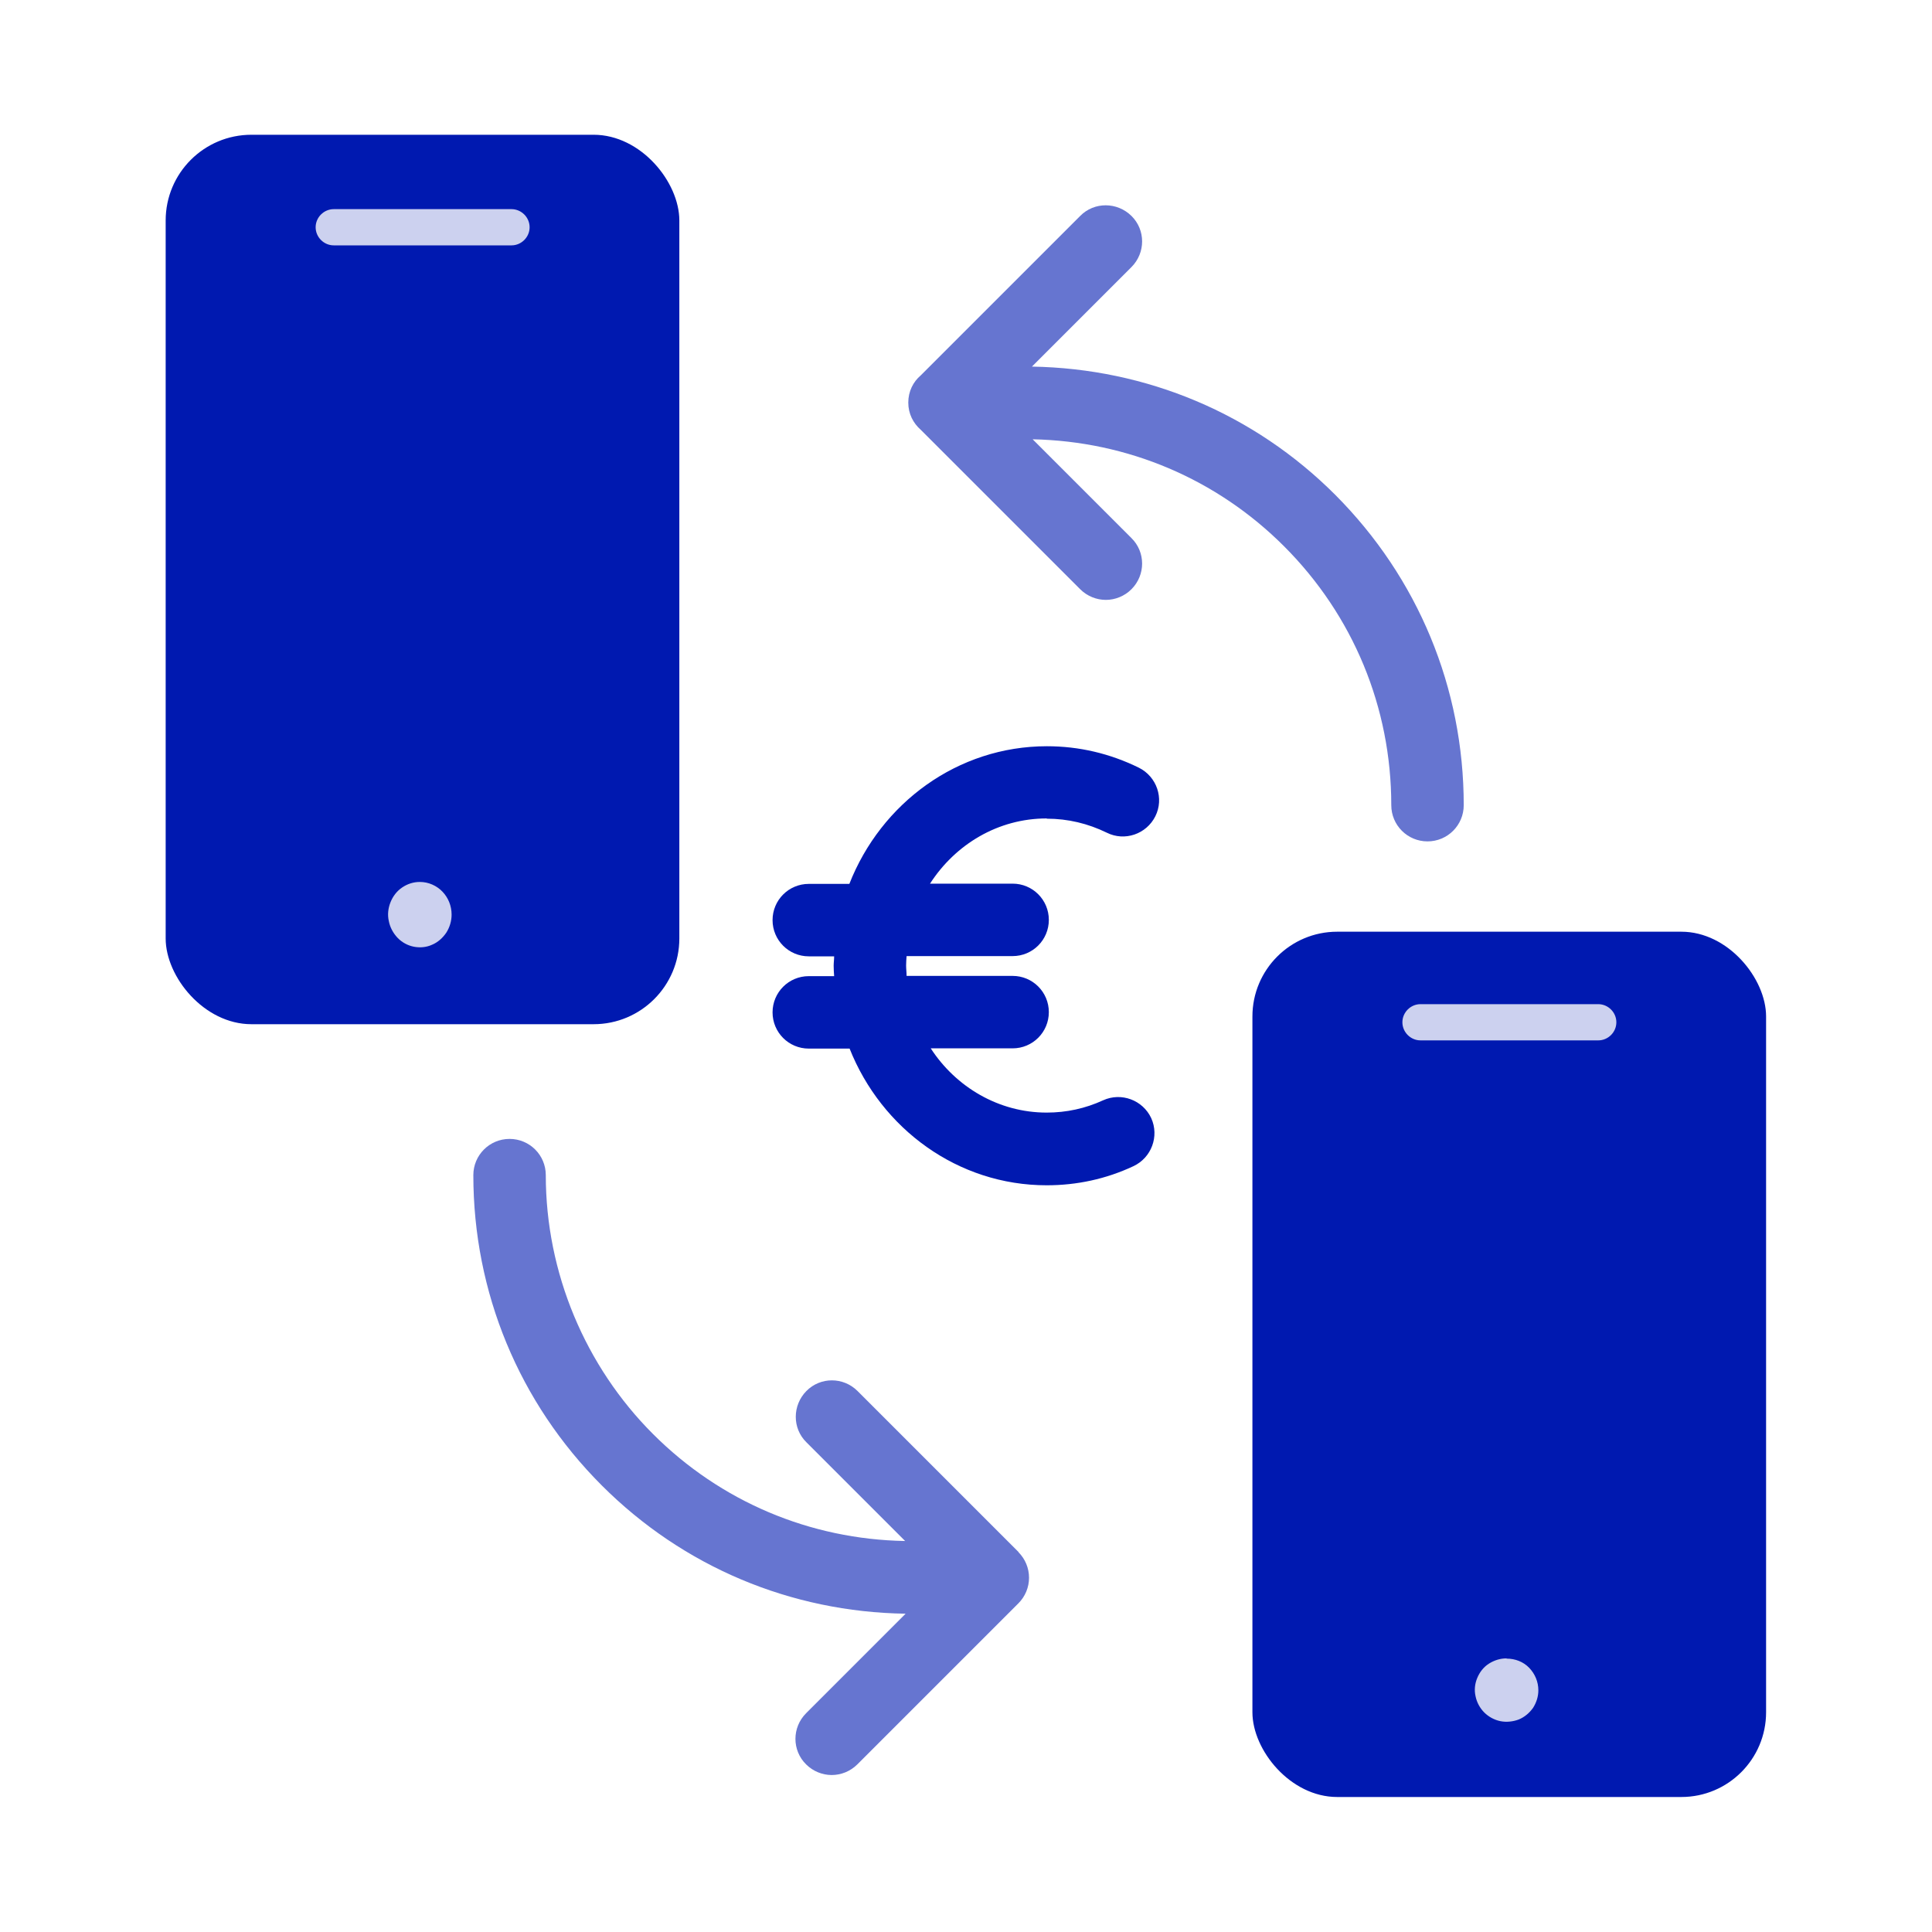 <?xml version="1.0" encoding="UTF-8"?>
<svg id="Ebene_1" data-name="Ebene 1" xmlns="http://www.w3.org/2000/svg" viewBox="0 0 80 80">
  <defs>
    <style>
      .cls-1 {
        fill: #ccd1ef;
      }

      .cls-2 {
        fill: #6675d0;
      }

      .cls-3 {
        fill: #0019b0;
      }
    </style>
  </defs>
  <rect class="cls-3" x="6.86" y="5.58" width="21.27" height="36.83" rx="3.55" ry="3.55"/>
  <path class="cls-1" d="M21.18,10.16h-7.36c-.41,0-.75-.34-.75-.75s.34-.75.75-.75h7.36c.41,0,.75.34.75.75s-.34.75-.75.75Z"/>
  <path class="cls-1" d="M17.38,36.52c-.26,0-.51.08-.73.23-.22.15-.38.36-.48.61-.1.25-.13.52-.07.78.05.26.18.5.36.69.18.19.42.32.67.37.25.05.52.03.76-.08.24-.1.44-.28.59-.5.14-.22.22-.48.22-.75,0-.36-.14-.7-.38-.95s-.58-.4-.93-.4Z"/>
  <rect class="cls-3" x="51.86" y="38.58" width="21.27" height="35.83" rx="3.51" ry="3.51"/>
  <path class="cls-1" d="M62.38,68.67c-.26,0-.51.08-.73.22-.22.14-.38.35-.48.59-.1.24-.13.5-.07.76.05.25.18.49.36.67.18.18.42.31.67.36.25.05.52.02.76-.07.24-.1.44-.27.59-.48.14-.22.22-.47.22-.73,0-.35-.14-.68-.38-.93s-.58-.38-.93-.38Z"/>
  <path class="cls-1" d="M66.18,43.08h-7.36c-.41,0-.75-.34-.75-.75s.34-.75.75-.75h7.36c.41,0,.75.34.75.75s-.34.75-.75.75Z"/>
  <path class="cls-2" d="M55.29,20.49c-3.36-3.36-7.81-5.23-12.56-5.31l4.12-4.12c.59-.59.59-1.54,0-2.12s-1.54-.59-2.12,0l-6.6,6.6c-.32.27-.52.67-.52,1.13s.2.85.52,1.13l6.6,6.6c.29.29.68.44,1.06.44s.77-.15,1.06-.44c.59-.59.59-1.54,0-2.12l-4.09-4.09c3.93.08,7.62,1.64,10.41,4.43,2.86,2.86,4.44,6.67,4.44,10.72,0,.83.67,1.5,1.5,1.5s1.5-.67,1.5-1.5c0-4.85-1.89-9.41-5.32-12.85Z"/>
  <path class="cls-2" d="M42.18,64.27l-6.67-6.67c-.59-.59-1.54-.59-2.12,0s-.59,1.54,0,2.12l4.09,4.09c-3.94-.07-7.64-1.63-10.44-4.43s-4.44-6.67-4.44-10.72c0-.83-.67-1.5-1.5-1.5s-1.5.67-1.5,1.5c0,4.85,1.89,9.42,5.32,12.85,3.37,3.37,7.83,5.24,12.58,5.31l-4.12,4.12c-.59.59-.59,1.54,0,2.12.29.29.68.44,1.06.44s.77-.15,1.06-.44l6.67-6.67c.28-.28.44-.66.44-1.06s-.16-.78-.44-1.06Z"/>
  <path class="cls-3" d="M43.35,33.9c.87,0,1.7.2,2.48.58.74.37,1.64.06,2.01-.68.37-.74.06-1.64-.68-2.01-1.2-.59-2.48-.89-3.81-.89-3.7,0-6.87,2.36-8.18,5.7h-1.68c-.83,0-1.5.67-1.5,1.5s.67,1.5,1.5,1.5h1.05c0,.13-.02.26-.02.39,0,.15.01.29.02.43h-1.05c-.83,0-1.5.67-1.5,1.5s.67,1.5,1.5,1.5h1.69c1.32,3.32,4.48,5.66,8.16,5.66,1.25,0,2.46-.26,3.59-.79.75-.35,1.08-1.24.74-1.99-.35-.75-1.24-1.08-1.99-.74-.74.34-1.52.51-2.34.51-1.99,0-3.76-1.06-4.8-2.66h3.39c.83,0,1.5-.67,1.5-1.5s-.67-1.5-1.5-1.5h-4.39c0-.14-.02-.29-.02-.43,0-.13.01-.26.02-.39h4.39c.83,0,1.5-.67,1.5-1.5s-.67-1.5-1.5-1.5h-3.42c1.05-1.63,2.82-2.7,4.83-2.7Z"/>
</svg>